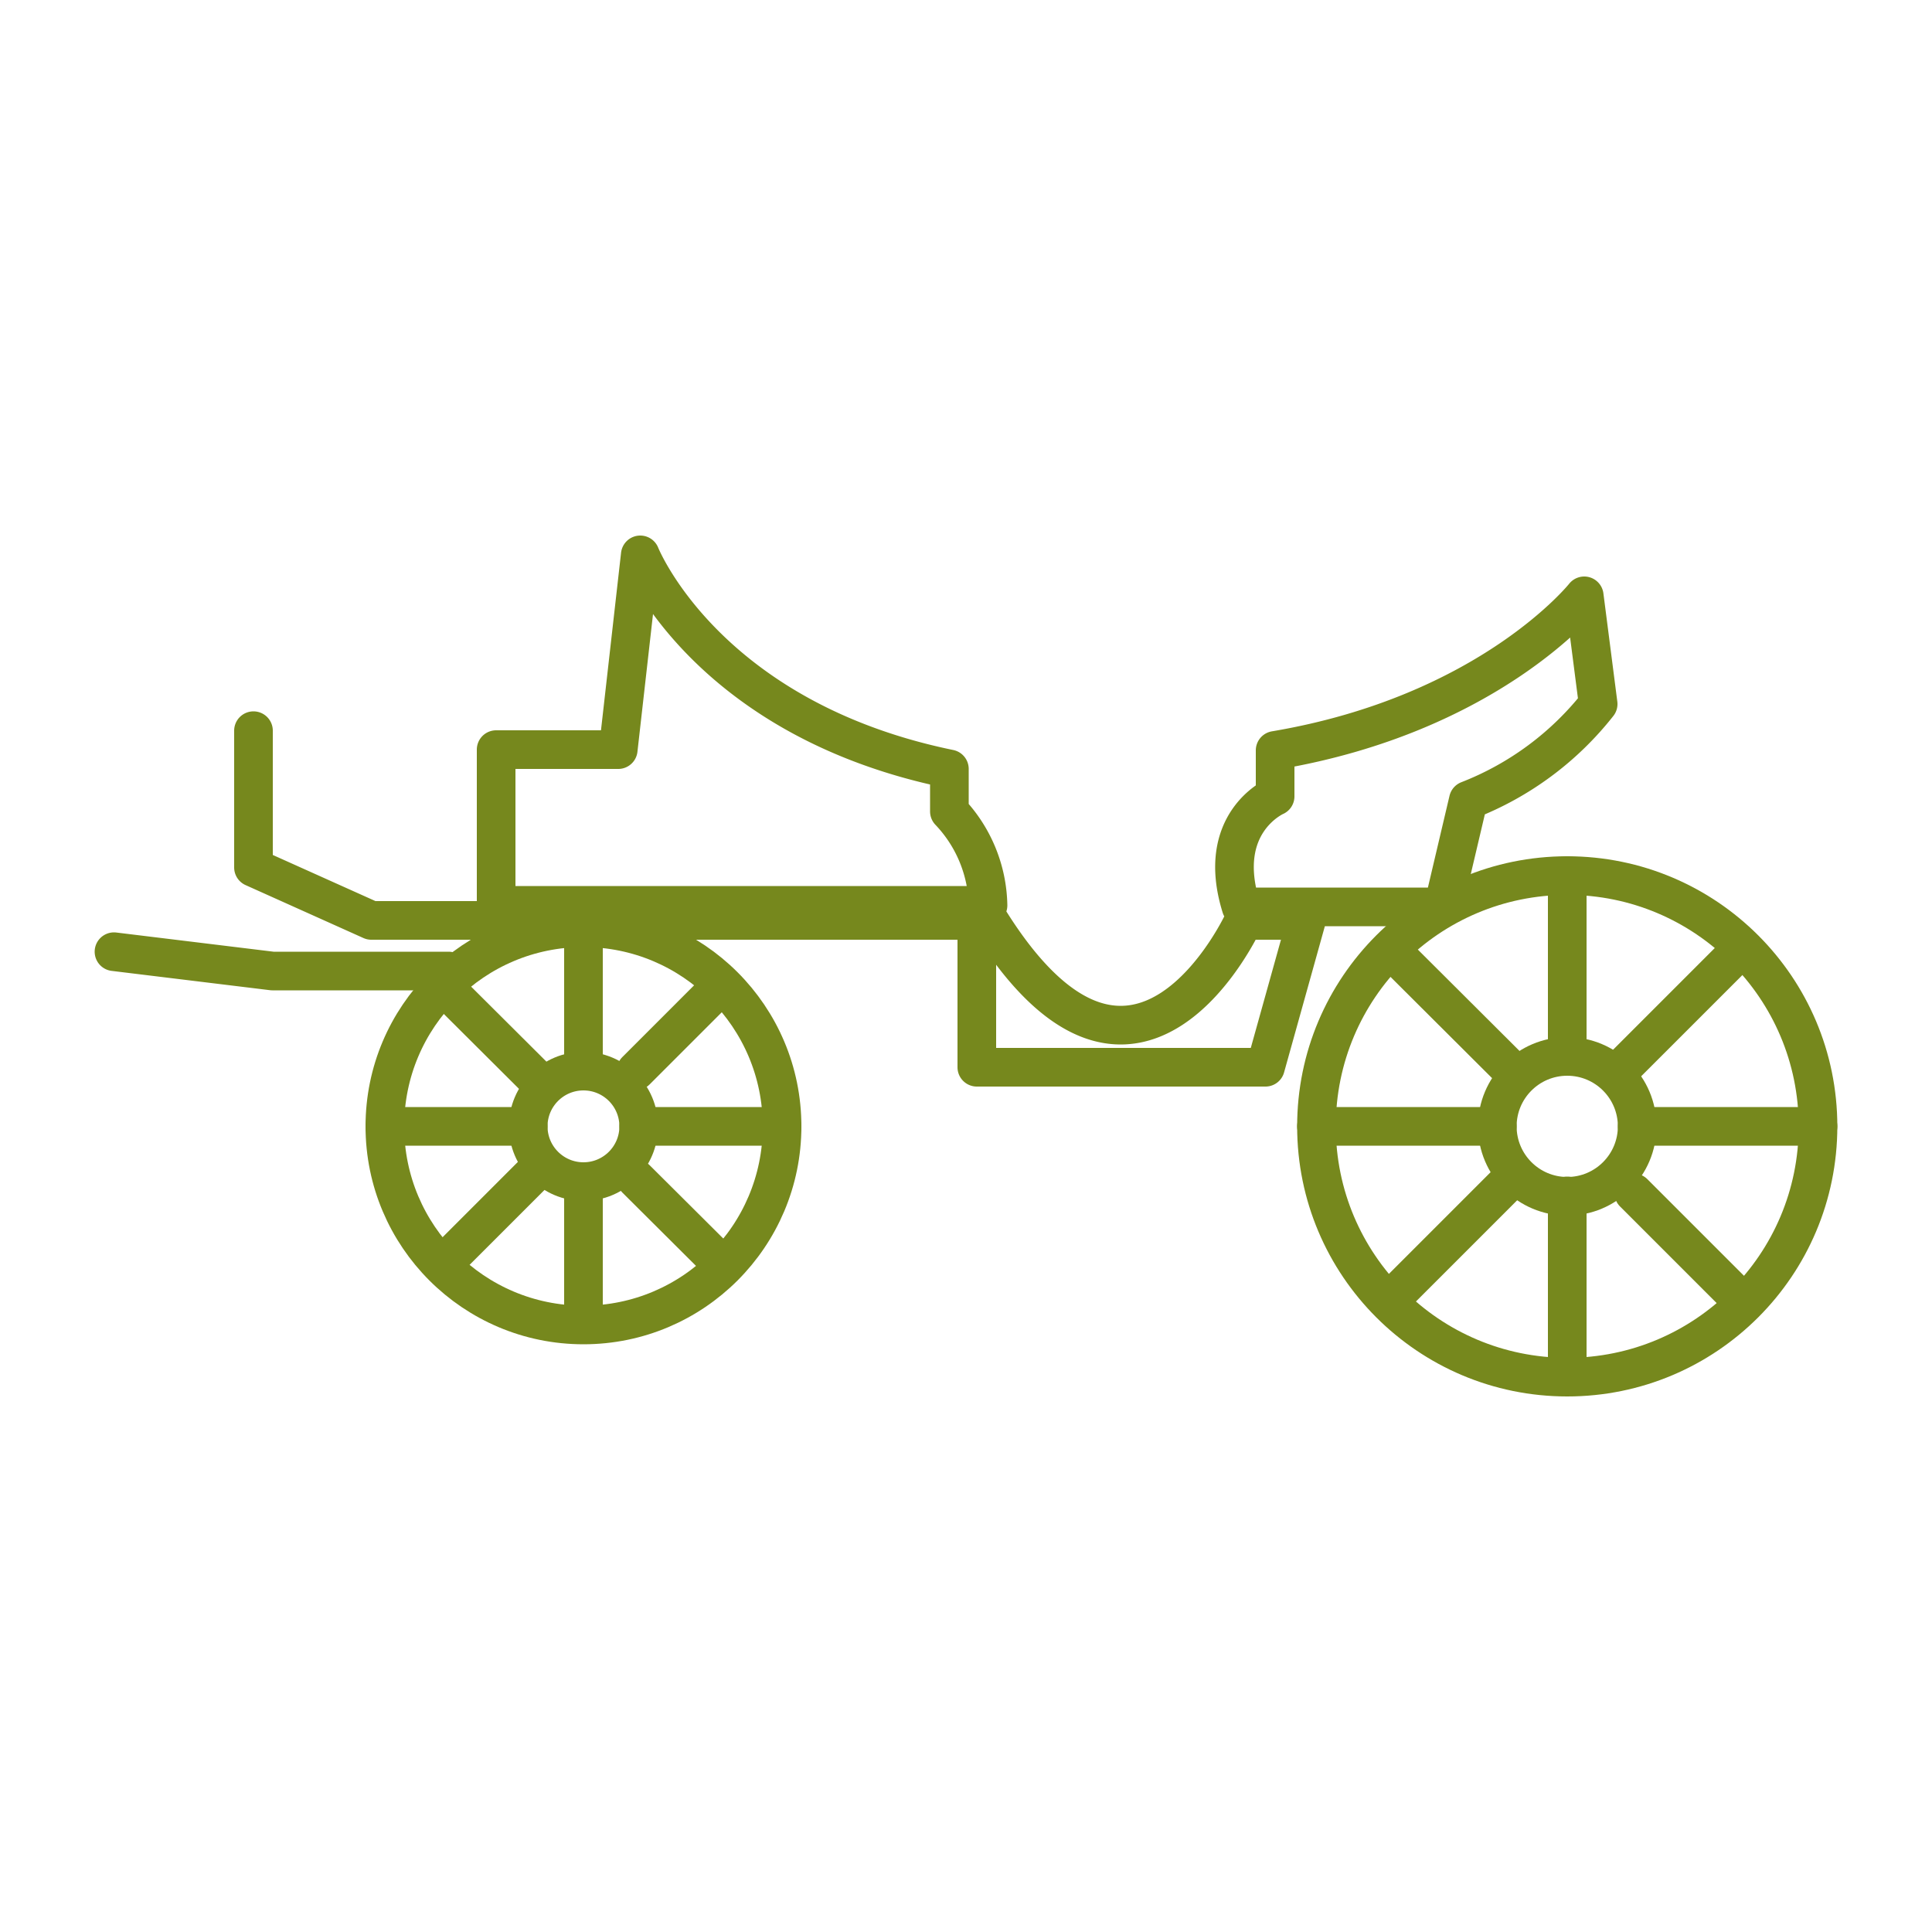 <svg xmlns="http://www.w3.org/2000/svg" viewBox="0 0 50 50"><defs><style>.cls-1{fill:none;stroke:#76881d;stroke-linecap:round;stroke-linejoin:round;}</style></defs><title>Zeichenfläche 79</title><circle class="cls-1" cx="40.56" cy="29.15" r="6.49"/><circle class="cls-1" cx="40.56" cy="29.15" r="1.81"/><path class="cls-1" d="M42.37 29.15h4.68M34.07 29.15h4.68M40.56 30.95v4.66M40.56 22.66v4.68M39.17 30.45l-3.02 3.02M44.97 24.65l-2.97 2.97M42.28 30.87l2.86 2.86M35.98 24.57l3.19 3.18"/><circle class="cls-1" cx="15.1" cy="29.15" r="5.14"/><circle class="cls-1" cx="15.1" cy="29.15" r="1.43"/><path class="cls-1" d="M16.53 29.15h3.71M9.96 29.15h3.71M15.1 30.58v3.69M15.1 24.01v3.7M14 30.18l-2.39 2.39M18.59 25.58l-2.13 2.13M16.46 30.51l2.27 2.26M11.47 25.52l2.53 2.52"/><path class="cls-1" d="M41 15.42s-2.43 3.06-8 4v1.19s-1.56.68-.88 2.86h5.23l.65-2.76a7.94 7.94 0 0 0 3.36-2.49zM16.57 14.36s1.68 4.24 8 5.54v1.1a3.62 3.62 0 0 1 1 2.43h-12.73v-4.03h3.16zM25.28 23.82v3.8h7.47l1.06-3.8h-1.62s-2.78 6.1-6.59 0zM24.79 23.82h-15.18l-3.05-1.37v-3.54M11.61 25.13h-4.56l-4.1-.5"/></svg>